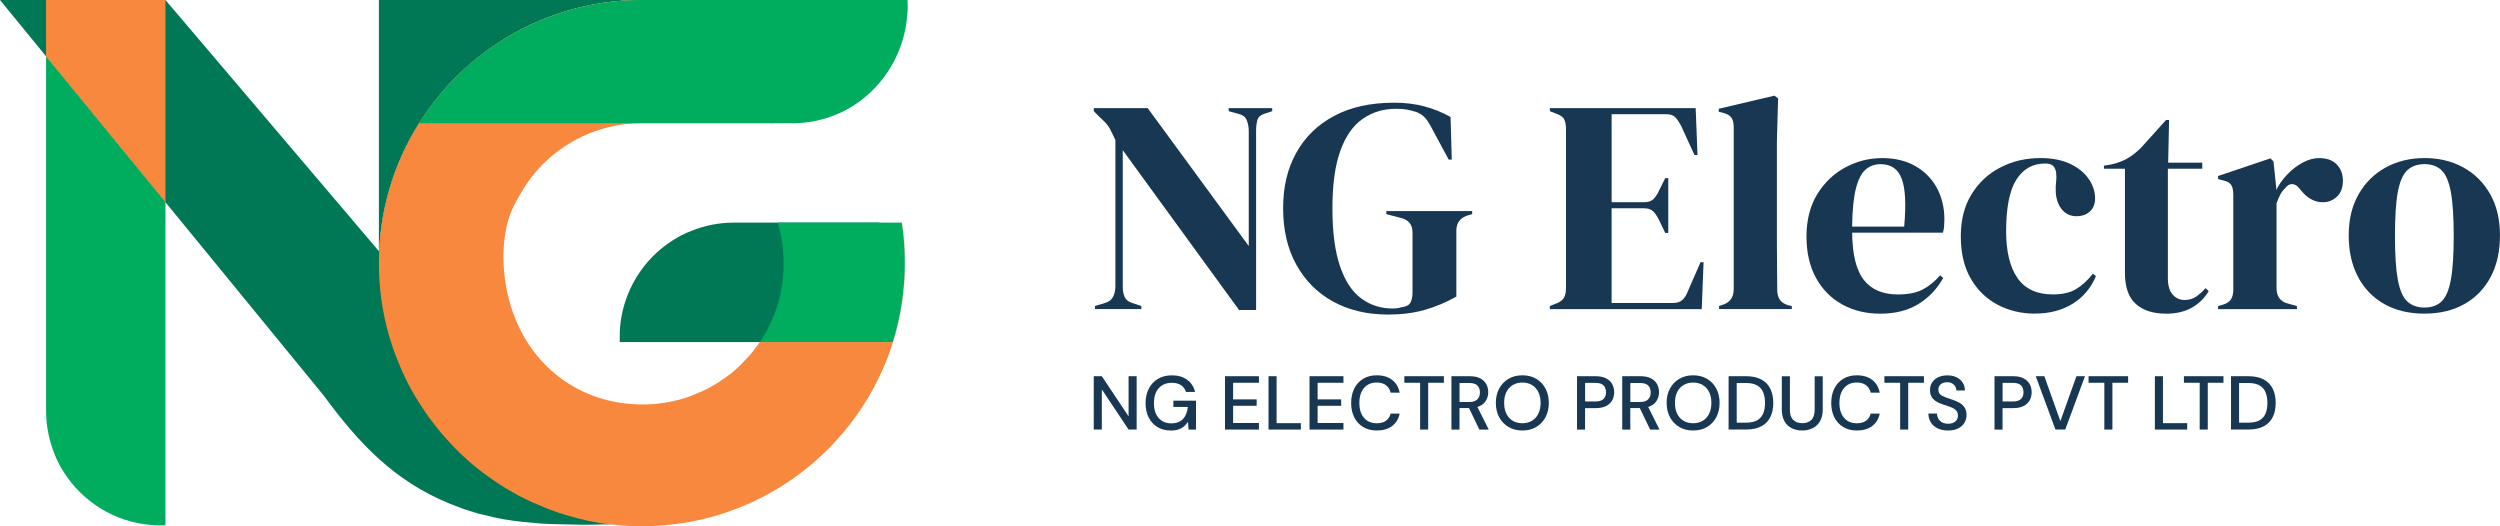 <?xml version="1.0" encoding="UTF-8"?>
<svg id="Layer_2" data-name="Layer 2" xmlns="http://www.w3.org/2000/svg" viewBox="0 0 746.4 157.08">
  <defs>
    <style>
      .cls-1 {
        fill: #f8883d;
      }

      .cls-2 {
        fill: #00ac5e;
      }

      .cls-3 {
        fill: #1a765b;
      }

      .cls-4 {
        fill: #007855;
      }

      .cls-5 {
        fill: #173753;
      }
    </style>
  </defs>
  <g id="Layer_1-2" data-name="Layer 1">
    <g>
      <g>
        <path class="cls-4" d="M182.43,156.55c-2.18-.04-6.33.18-8.86.11-2.67-.07-5.42-.11-8.09-.18-3.23-.03-6.44-.38-9.64-.7-3.83-.39-7.59-1.03-11.29-2.04-1.02-.18-1.97-.49-2.99-.78-1.02-.31-2-.6-3.03-.95-1.4-.53-2.81-1.06-4.22-1.62-16.67-6.82-27.18-18.04-37.6-32.21q-.07-.04-.07-.1l-47.27-57.74L13.75,16.81,0,0h49.4l133.03,156.55Z"/>
        <path class="cls-2" d="M49.4,60.34v96.45c-.49.07-1.02.07-1.51.07-.88,0-1.72,0-2.56-.11-11.04-.81-20.64-6.93-26.27-15.76-1.12-1.76-2.11-3.62-2.81-5.52-1.58-3.94-2.49-8.23-2.49-12.76V16.81l35.65,43.53Z"/>
        <polygon class="cls-1" points="49.4 0 49.4 60.34 13.75 16.81 13.75 0 49.4 0"/>
        <path class="cls-3" d="M148.78,12.77v131.59c-.56-.39-1.13-.78-1.69-1.16-1.23-.88-2.5-1.72-3.69-2.67-1.2-.92-2.32-1.87-3.45-2.85-1.69-1.51-3.34-3.06-4.85-4.68-1.58-1.65-3.06-3.3-4.46-5.06-1.9-2.36-3.69-4.78-5.27-7.35-2.61-3.98-4.75-8.2-6.51-12.63-3.76-9.18-5.73-19.06-5.73-29.43,0-15.23,4.29-29.43,11.82-41.46.07-.11.1-.18.18-.28.25-.39.49-.78.77-1.13,5.91-9.11,13.75-16.95,22.89-22.89Z"/>
        <path class="cls-4" d="M148.78,0h-35.66v78.52c0-15.23,4.29-29.43,11.82-41.46.07-.11.1-.18.18-.28.25-.39.49-.78.77-1.13,5.91-9.11,13.75-16.95,22.89-22.89,12.31-8.06,27.07-12.77,42.93-12.77h-42.93Z"/>
        <path class="cls-4" d="M263.44,78.52c0,8.27-1.25,16.19-3.57,23.61h-74.84v-1.53c0-.85,0-1.7.06-2.55.85-11.04,6.9-20.66,15.73-26.27,1.75-1.13,3.63-2.09,5.55-2.83,3.91-1.59,8.21-2.49,12.74-2.49h43.42c.62,3.91.91,7.93.91,12.05Z"/>
        <path class="cls-1" d="M269.33,66.46h-.1c.63,3.9.91,7.91.91,12.06,0,8.26-1.27,16.17-3.59,23.6h-39.7c-.7,1.02-1.44,2-2.18,2.95-.81.95-1.59,1.86-2.46,2.71-.77.91-1.69,1.72-2.6,2.57-.6.49-1.16,1.02-1.87,1.51-.63.53-1.3.98-1.97,1.41-.7.52-1.3.91-2.04,1.36-.67.39-1.37.81-2.11,1.2-.5.28-1.02.49-1.52.77-.52.25-.98.46-1.55.63-1.44.67-2.99,1.31-4.57,1.76-1.2.35-2.39.63-3.62.91-.36.04-.67.11-1.02.18-.56.15-1.19.21-1.86.28-.74.1-1.48.22-2.15.28h-.35c-1.09.11-2.11.11-3.17.11-18.92,0-33.72-11.71-39.14-28.87-2.42-7.56-3.13-16.35-1.44-24.12.46-2.22,1.24-4.43,2.22-6.43.84-1.65,1.76-3.27,2.74-4.82,1.87-3.02,4.08-5.8,6.65-8.23,7.52-7.14,17.65-11.5,28.87-11.5h39.42l1.12-1.13,13.79-13.82C231.94,8.3,212.82,0,191.72,0c-15.86,0-30.63,4.71-42.93,12.77-9.14,5.94-16.99,13.78-22.89,22.89-.28.35-.53.74-.77,1.13-.07.1-.11.17-.18.28-7.52,12.02-11.82,26.23-11.82,41.46,0,10.37,1.97,20.25,5.73,29.43,1.76,4.43,3.9,8.65,6.51,12.63,1.58,2.56,3.37,4.99,5.27,7.35,1.4,1.76,2.89,3.41,4.46,5.06,1.51,1.62,3.17,3.17,4.85,4.68,1.13.98,2.25,1.93,3.45,2.85,1.19.95,2.46,1.79,3.69,2.67.56.38,1.13.77,1.69,1.16.7.45,1.4.91,2.14,1.37,1.27.74,2.57,1.48,3.87,2.22.95.49,1.86.95,2.82,1.41.98.45,1.9.91,2.84,1.23,2.78,1.26,5.66,2.32,8.61,3.2,2.18.67,4.4,1.23,6.68,1.73.6.14,1.3.24,1.9.35,1.09.25,2.21.38,3.3.53h.14c1.37.21,2.74.32,4.11.42.14.07.39.07.56.07,1.97.18,3.94.21,5.94.21,35.13,0,64.88-23.06,74.94-54.96,2.32-7.42,3.58-15.34,3.58-23.6,0-4.15-.28-8.16-.91-12.06Z"/>
        <path class="cls-2" d="M270.14,78.52c0,8.26-1.27,16.17-3.59,23.6h-39.7c.21-.32.42-.64.63-.95,1.12-1.76,2.11-3.62,2.96-5.52,2.99-6.82,4.04-13.75,3.27-21.94-.31-3.45-.95-4.61-1.44-7.25h36.96c.63,3.9.91,7.91.91,12.06Z"/>
        <path class="cls-2" d="M271.01,1.58c0,.88,0,1.76-.11,2.6-.77,11.39-6.89,21.31-15.72,27.11-1.76,1.16-3.62,2.14-5.56,2.92-3.9,1.62-8.23,2.57-12.73,2.57h-111.79c.25-.39.49-.78.77-1.13,5.91-9.11,13.75-16.95,22.89-22.89,12.31-8.06,27.07-12.77,42.93-12.77h79.26c.03.53.03,1.06.03,1.58Z"/>
      </g>
      <g>
        <g>
          <path class="cls-5" d="M326.92,92.27v-.91l3-.91c1.09-.3,1.88-.89,2.36-1.77.48-.88.73-1.92.73-3.14v-43.72c-.67-1.45-1.2-2.55-1.59-3.27-.39-.73-.83-1.35-1.32-1.86-.49-.51-1.15-1.17-2-1.95l-1.54-1.55v-.91h16.09l30.18,41.18v-34.27c0-1.21-.2-2.3-.59-3.27-.39-.97-1.2-1.6-2.41-1.91l-3-.82v-.91h13v.91l-2.45.82c-1.09.36-1.76,1-2,1.91-.24.91-.36,1.97-.36,3.18v53.45h-5.09l-34.72-47.72v40.72c0,1.21.18,2.24.55,3.09.36.85,1.12,1.45,2.27,1.82l2.73.91v.91h-13.82Z"/>
          <path class="cls-5" d="M414.36,93.91c-6.18,0-11.62-1.29-16.32-3.86-4.7-2.57-8.36-6.24-11-11-2.64-4.76-3.95-10.38-3.95-16.86s1.3-11.82,3.91-16.54c2.6-4.73,6.38-8.41,11.32-11.04,4.94-2.64,10.92-3.95,17.95-3.95,3.21,0,6.2.36,8.95,1.09,2.76.73,5.38,1.79,7.86,3.18l.36,12.73h-.91l-5.09-9.45c-.79-1.51-1.52-2.6-2.18-3.27-.67-.67-1.52-1.18-2.55-1.55-.97-.3-1.86-.53-2.68-.68-.82-.15-1.9-.23-3.23-.23-3.76,0-7.08,1-9.95,3-2.88,2-5.11,5.18-6.68,9.54-1.58,4.36-2.36,10.09-2.36,17.18s.74,12.76,2.23,17.18c1.48,4.42,3.59,7.65,6.32,9.68,2.73,2.03,5.88,3.05,9.45,3.05.55,0,1.07-.05,1.59-.14.51-.09,1.01-.2,1.5-.32,1.15-.18,1.91-.67,2.27-1.45.36-.79.55-1.73.55-2.82v-18c0-2.36-1.21-3.82-3.64-4.36l-4.18-1.09v-.91h25.63v.91l-1.27.36c-2.3.73-3.45,2.24-3.45,4.55v19.72c-3.15,1.76-6.35,3.09-9.59,4-3.24.91-6.86,1.36-10.86,1.36Z"/>
          <path class="cls-5" d="M462.72,92.27v-.91l2.09-.82c1.03-.42,1.74-.98,2.14-1.68.39-.7.59-1.65.59-2.86v-47.45c0-1.21-.17-2.17-.5-2.86-.33-.7-1.08-1.26-2.23-1.68l-2.09-.82v-.91h43.54l.55,14h-.91l-3.91-8.54c-.55-1.09-1.12-1.97-1.73-2.64-.61-.67-1.52-1-2.73-1h-16.36v26.27h9.73c1.21,0,2.14-.32,2.77-.95.64-.64,1.2-1.5,1.68-2.59l1.82-3.64h.91v16.36h-.91l-1.82-3.82c-.55-1.09-1.12-1.95-1.73-2.59-.61-.64-1.52-.95-2.73-.95h-9.73v28.27h18.36c1.21,0,2.15-.32,2.82-.95.67-.64,1.21-1.53,1.64-2.68l3.73-8.54h.91l-.55,14h-45.36Z"/>
          <path class="cls-5" d="M513.25,92.27v-.91l1.09-.36c2.18-.73,3.27-2.24,3.27-4.54v-48.63c0-1.21-.24-2.14-.73-2.77-.49-.64-1.33-1.11-2.55-1.41l-1.18-.27v-.91l16.63-3.91,1.09.82-.36,12.73v31.09c0,2.24.01,4.47.05,6.68.03,2.21.05,4.41.05,6.59,0,1.21.24,2.2.73,2.95.48.76,1.3,1.32,2.45,1.68l1.18.27v.91h-21.72Z"/>
          <path class="cls-5" d="M561.79,47.19c3.94,0,7.3.8,10.09,2.41,2.79,1.61,4.92,3.79,6.41,6.54,1.48,2.76,2.23,5.89,2.23,9.41,0,.67-.03,1.35-.09,2.05-.06.7-.18,1.32-.36,1.86h-27.09c.06,6.54,1.23,11.26,3.5,14.13,2.27,2.88,5.65,4.32,10.14,4.32,3.03,0,5.48-.48,7.36-1.45,1.88-.97,3.64-2.39,5.27-4.27l.91.82c-1.88,3.33-4.38,5.94-7.5,7.82-3.12,1.88-6.86,2.82-11.23,2.82s-8.12-.92-11.45-2.77c-3.33-1.85-5.94-4.5-7.82-7.95-1.88-3.45-2.82-7.57-2.82-12.36s1.09-9.19,3.27-12.68c2.18-3.48,4.98-6.14,8.41-7.95,3.42-1.82,7.01-2.73,10.77-2.73ZM561.52,49.01c-1.76,0-3.26.53-4.5,1.59-1.24,1.06-2.21,2.94-2.91,5.64-.7,2.7-1.08,6.5-1.14,11.41h15.54c.61-6.6.36-11.36-.73-14.27-1.09-2.91-3.18-4.36-6.27-4.36Z"/>
          <path class="cls-5" d="M607.6,93.64c-4.12,0-7.86-.89-11.23-2.68-3.36-1.79-6.03-4.39-8-7.82-1.97-3.42-2.95-7.62-2.95-12.59s1.07-9.1,3.23-12.59c2.15-3.48,5.03-6.15,8.64-8,3.6-1.85,7.56-2.77,11.86-2.77,3.51,0,6.48.58,8.91,1.73,2.42,1.15,4.27,2.65,5.54,4.5,1.27,1.85,1.91,3.77,1.91,5.77,0,1.7-.52,3.02-1.55,3.95-1.03.94-2.36,1.41-4,1.41-1.76,0-3.18-.64-4.27-1.91-1.09-1.27-1.73-2.94-1.91-5-.06-1.33-.03-2.47.09-3.41.12-.94.12-1.89,0-2.86-.24-1.03-.62-1.71-1.14-2.05-.52-.33-1.23-.5-2.14-.5-3.7,0-6.56,1.61-8.59,4.82-2.03,3.21-3.05,8.33-3.05,15.36,0,6.12,1.14,10.8,3.41,14.04,2.27,3.24,5.77,4.86,10.5,4.86,2.85,0,5.15-.51,6.91-1.55,1.76-1.03,3.45-2.58,5.09-4.64l.91.73c-1.52,3.58-3.85,6.33-7,8.27-3.15,1.94-6.88,2.91-11.18,2.91Z"/>
          <path class="cls-5" d="M646.69,93.64c-3.88,0-6.89-.97-9.04-2.91-2.15-1.94-3.23-5.03-3.23-9.27v-31.09h-6.27v-.91l2.18-.36c1.88-.42,3.5-1.03,4.86-1.82,1.36-.79,2.71-1.85,4.05-3.18l7.45-8.27h.91l-.27,12.73h10.18v1.82h-10.27v32.72c0,2.12.47,3.73,1.41,4.82.94,1.09,2.14,1.64,3.59,1.64,1.27,0,2.39-.32,3.36-.95.97-.64,1.94-1.5,2.91-2.59l.91.91c-1.21,2.06-2.88,3.7-5,4.91-2.12,1.21-4.7,1.82-7.73,1.82Z"/>
          <path class="cls-5" d="M662.23,92.27v-.91l1.36-.36c1.21-.36,2.05-.91,2.5-1.64.45-.73.68-1.67.68-2.82v-28.45c0-1.33-.23-2.32-.68-2.95-.45-.64-1.29-1.08-2.5-1.32l-1.36-.36v-.91l15.63-5.27.91.91.82,7.82v.73c.85-1.7,1.95-3.26,3.32-4.68,1.36-1.42,2.88-2.59,4.55-3.5,1.67-.91,3.32-1.36,4.95-1.36,2.3,0,4.06.64,5.27,1.91,1.21,1.27,1.82,2.88,1.82,4.82,0,2.06-.59,3.65-1.77,4.77-1.18,1.12-2.59,1.68-4.23,1.68-2.55,0-4.79-1.27-6.73-3.82l-.18-.18c-.61-.85-1.3-1.32-2.09-1.41-.79-.09-1.52.29-2.18,1.14-.61.55-1.11,1.2-1.5,1.95-.39.76-.77,1.62-1.14,2.59v25.36c0,2.42,1.06,3.94,3.18,4.55l2.91.82v.91h-23.54Z"/>
          <path class="cls-5" d="M723.86,93.64c-4.61,0-8.6-.95-12-2.86-3.39-1.91-6.02-4.62-7.86-8.14-1.85-3.51-2.77-7.64-2.77-12.36s.98-8.82,2.95-12.27c1.97-3.45,4.67-6.12,8.09-8,3.42-1.88,7.29-2.82,11.59-2.82s8.15.92,11.54,2.77c3.39,1.85,6.07,4.5,8.04,7.95,1.97,3.45,2.95,7.58,2.95,12.36s-.92,8.92-2.77,12.41c-1.85,3.49-4.45,6.18-7.82,8.09-3.36,1.91-7.35,2.86-11.95,2.86ZM723.86,91.82c2.12,0,3.82-.61,5.09-1.82,1.27-1.21,2.2-3.36,2.77-6.45.58-3.09.86-7.45.86-13.09s-.29-10.09-.86-13.18c-.58-3.09-1.5-5.24-2.77-6.45-1.27-1.21-2.97-1.82-5.09-1.82s-3.83.61-5.14,1.82c-1.3,1.21-2.24,3.36-2.82,6.45-.58,3.09-.86,7.48-.86,13.18s.29,10,.86,13.09c.58,3.09,1.51,5.24,2.82,6.45,1.3,1.21,3.01,1.82,5.14,1.82Z"/>
        </g>
        <g>
          <path class="cls-5" d="M326.55,128.25v-15.93h2.41l7.99,11.99v-11.99h2.41v15.93h-2.41l-7.99-11.99v11.99h-2.41Z"/>
          <path class="cls-5" d="M349.51,128.53c-1.5,0-2.81-.34-3.94-1.02-1.12-.68-1.99-1.64-2.62-2.87-.62-1.23-.93-2.66-.93-4.3s.32-3.06.96-4.3c.64-1.24,1.54-2.22,2.72-2.92,1.17-.71,2.57-1.06,4.18-1.06,1.82,0,3.34.44,4.55,1.32s2,2.09,2.37,3.64h-2.73c-.24-.85-.72-1.52-1.43-2-.71-.49-1.63-.73-2.75-.73-1.67,0-2.98.54-3.94,1.62-.96,1.08-1.43,2.56-1.43,4.46s.47,3.38,1.41,4.44c.94,1.06,2.19,1.59,3.75,1.59s2.76-.45,3.56-1.34c.8-.89,1.26-2.09,1.4-3.57h-4.32v-1.87h6.76v8.65h-2.21l-.2-2.34c-.53.83-1.2,1.48-2,1.93-.8.46-1.85.68-3.14.68Z"/>
          <path class="cls-5" d="M365.74,128.25v-15.93h10.13v1.96h-7.71v4.96h7.03v1.91h-7.03v5.14h7.71v1.96h-10.13Z"/>
          <path class="cls-5" d="M378.73,128.25v-15.93h2.41v14.02h7.24v1.91h-9.65Z"/>
          <path class="cls-5" d="M390.97,128.25v-15.93h10.13v1.96h-7.71v4.96h7.03v1.91h-7.03v5.14h7.71v1.96h-10.13Z"/>
          <path class="cls-5" d="M411.06,128.53c-1.58,0-2.94-.34-4.08-1.04-1.15-.69-2.03-1.65-2.65-2.89-.62-1.24-.93-2.67-.93-4.29s.31-3.08.93-4.31c.62-1.24,1.51-2.2,2.65-2.9,1.15-.7,2.51-1.05,4.08-1.05,1.87,0,3.39.46,4.57,1.37s1.93,2.18,2.25,3.82h-2.69c-.21-.92-.67-1.66-1.37-2.21-.7-.55-1.63-.82-2.8-.82-1.59,0-2.85.54-3.78,1.63s-1.39,2.57-1.39,4.47.46,3.36,1.39,4.44c.93,1.08,2.18,1.62,3.78,1.62,1.17,0,2.1-.26,2.8-.77.7-.52,1.15-1.22,1.37-2.12h2.69c-.32,1.58-1.07,2.81-2.25,3.71s-2.71,1.34-4.57,1.34Z"/>
          <path class="cls-5" d="M423.99,128.25v-13.97h-4.71v-1.96h11.81v1.96h-4.69v13.97h-2.41Z"/>
          <path class="cls-5" d="M433.34,128.25v-15.93h5.48c1.26,0,2.29.21,3.11.64.81.43,1.41,1,1.81,1.72.39.72.59,1.52.59,2.4,0,.99-.26,1.88-.79,2.69s-1.34,1.38-2.45,1.73l3.39,6.76h-2.8l-3.09-6.42h-2.84v6.42h-2.41ZM435.75,120.02h2.94c1.09,0,1.89-.27,2.4-.8.51-.53.76-1.22.76-2.07s-.25-1.53-.75-2.04c-.5-.51-1.31-.76-2.43-.76h-2.91v5.67Z"/>
          <path class="cls-5" d="M454.52,128.53c-1.58,0-2.96-.35-4.14-1.05-1.18-.7-2.11-1.66-2.78-2.9-.67-1.24-1-2.67-1-4.29s.33-3.05,1-4.29c.67-1.24,1.59-2.2,2.78-2.9,1.18-.7,2.56-1.05,4.14-1.05s2.96.35,4.14,1.05c1.18.7,2.11,1.66,2.76,2.9.66,1.24.99,2.67.99,4.29s-.33,3.05-.99,4.29c-.66,1.24-1.58,2.2-2.76,2.9-1.18.7-2.56,1.05-4.14,1.05ZM454.52,126.36c1.09,0,2.04-.24,2.86-.73.81-.49,1.45-1.18,1.9-2.09.45-.91.68-1.99.68-3.25s-.23-2.34-.68-3.25-1.09-1.61-1.9-2.09c-.81-.49-1.76-.73-2.86-.73s-2.05.24-2.87.73c-.82.49-1.45,1.18-1.9,2.09-.45.91-.67,1.99-.67,3.25s.22,2.34.67,3.25c.45.91,1.08,1.61,1.9,2.09.82.49,1.77.73,2.87.73Z"/>
          <path class="cls-5" d="M470.84,128.25v-15.93h5.57c1.24,0,2.28.21,3.09.63s1.43.99,1.83,1.71c.4.72.6,1.54.6,2.45s-.19,1.66-.58,2.38c-.39.72-.99,1.29-1.81,1.72-.82.43-1.87.64-3.14.64h-3.16v6.42h-2.41ZM473.25,119.86h3.05c1.14,0,1.95-.25,2.45-.74s.74-1.16.74-2.01-.25-1.57-.74-2.06c-.49-.49-1.31-.74-2.45-.74h-3.05v5.55Z"/>
          <path class="cls-5" d="M484.33,128.25v-15.93h5.48c1.26,0,2.29.21,3.11.64.81.43,1.41,1,1.81,1.72.39.72.59,1.52.59,2.4,0,.99-.26,1.88-.79,2.69s-1.34,1.38-2.45,1.73l3.39,6.76h-2.8l-3.09-6.42h-2.84v6.42h-2.41ZM486.74,120.02h2.94c1.09,0,1.89-.27,2.4-.8.51-.53.76-1.22.76-2.07s-.25-1.53-.75-2.04c-.5-.51-1.31-.76-2.43-.76h-2.91v5.67Z"/>
          <path class="cls-5" d="M505.51,128.53c-1.58,0-2.96-.35-4.14-1.05-1.18-.7-2.11-1.66-2.78-2.9-.67-1.24-1-2.67-1-4.29s.33-3.05,1-4.29c.67-1.24,1.59-2.2,2.78-2.9,1.18-.7,2.56-1.05,4.14-1.05s2.96.35,4.14,1.05c1.18.7,2.11,1.66,2.76,2.9.66,1.24.99,2.67.99,4.29s-.33,3.05-.99,4.29c-.66,1.24-1.58,2.2-2.76,2.9-1.18.7-2.56,1.05-4.14,1.05ZM505.51,126.36c1.09,0,2.04-.24,2.86-.73.81-.49,1.45-1.18,1.9-2.09.45-.91.68-1.99.68-3.25s-.23-2.34-.68-3.25-1.09-1.61-1.9-2.09c-.81-.49-1.76-.73-2.86-.73s-2.05.24-2.87.73c-.82.49-1.45,1.18-1.9,2.09-.45.91-.67,1.99-.67,3.25s.22,2.34.67,3.25c.45.91,1.08,1.61,1.9,2.09.82.49,1.77.73,2.87.73Z"/>
          <path class="cls-5" d="M516.09,128.25v-15.93h5.16c1.87,0,3.4.33,4.61.98,1.21.65,2.1,1.57,2.69,2.76.58,1.19.88,2.61.88,4.24s-.29,3.03-.88,4.22c-.58,1.19-1.48,2.11-2.69,2.75-1.21.65-2.74.97-4.61.97h-5.16ZM518.51,126.2h2.66c1.44,0,2.58-.23,3.42-.7.84-.47,1.45-1.15,1.82-2.03s.56-1.93.56-3.16-.19-2.29-.56-3.19-.98-1.58-1.82-2.06c-.84-.48-1.98-.72-3.42-.72h-2.66v11.85Z"/>
          <path class="cls-5" d="M538.05,128.53c-1.14,0-2.17-.22-3.08-.67-.92-.45-1.65-1.13-2.18-2.06s-.81-2.1-.81-3.53v-9.94h2.41v9.97c0,1.4.33,2.42,1,3.07s1.57.98,2.71.98,2.02-.33,2.69-.98c.67-.65,1-1.68,1-3.07v-9.97h2.41v9.94c0,1.43-.28,2.6-.83,3.53s-1.3,1.61-2.23,2.06c-.93.45-1.96.67-3.08.67Z"/>
          <path class="cls-5" d="M554.39,128.53c-1.58,0-2.94-.34-4.08-1.04-1.15-.69-2.03-1.65-2.65-2.89-.62-1.24-.93-2.67-.93-4.29s.31-3.08.93-4.31c.62-1.24,1.51-2.2,2.65-2.9,1.15-.7,2.51-1.05,4.08-1.05,1.87,0,3.39.46,4.57,1.37s1.93,2.18,2.25,3.82h-2.69c-.21-.92-.67-1.66-1.37-2.21-.7-.55-1.63-.82-2.8-.82-1.59,0-2.85.54-3.78,1.63s-1.39,2.57-1.39,4.47.46,3.36,1.39,4.44c.93,1.08,2.18,1.62,3.78,1.62,1.17,0,2.1-.26,2.8-.77.7-.52,1.15-1.22,1.37-2.12h2.69c-.32,1.58-1.07,2.81-2.25,3.71s-2.71,1.34-4.57,1.34Z"/>
          <path class="cls-5" d="M567.31,128.25v-13.97h-4.71v-1.96h11.81v1.96h-4.69v13.97h-2.41Z"/>
          <path class="cls-5" d="M581.63,128.53c-1.17,0-2.19-.21-3.07-.61-.88-.41-1.57-.99-2.06-1.75-.49-.76-.75-1.66-.76-2.71h2.55c.02.85.31,1.57.89,2.16.58.59,1.39.89,2.43.89.93,0,1.65-.22,2.17-.67.52-.45.79-1.02.79-1.72,0-.56-.13-1.02-.38-1.37-.25-.35-.59-.64-1.02-.86-.43-.23-.93-.43-1.49-.61-.56-.18-1.15-.38-1.77-.59-1.23-.41-2.15-.94-2.76-1.59-.61-.65-.92-1.51-.92-2.57-.02-.9.19-1.68.63-2.34.43-.67,1.04-1.19,1.82-1.56.78-.37,1.69-.56,2.74-.56s1.94.19,2.72.57c.78.38,1.39.91,1.83,1.58.44.67.67,1.46.68,2.35h-2.55c0-.41-.11-.8-.32-1.17-.21-.37-.52-.68-.93-.92-.41-.24-.91-.36-1.5-.36-.76-.02-1.38.17-1.88.57s-.74.94-.74,1.64c0,.62.18,1.1.55,1.43.36.33.86.61,1.5.83.64.22,1.37.47,2.18.76.79.26,1.49.57,2.12.93.62.36,1.12.84,1.49,1.43.37.59.56,1.34.56,2.25,0,.8-.21,1.55-.61,2.24-.41.69-1.02,1.25-1.84,1.68s-1.83.65-3.03.65Z"/>
          <path class="cls-5" d="M595.48,128.25v-15.93h5.57c1.24,0,2.28.21,3.09.63s1.43.99,1.83,1.71c.4.72.6,1.54.6,2.45s-.19,1.66-.58,2.38c-.39.72-.99,1.29-1.81,1.72-.82.43-1.87.64-3.14.64h-3.16v6.42h-2.41ZM597.89,119.86h3.05c1.14,0,1.95-.25,2.45-.74s.74-1.16.74-2.01-.25-1.57-.74-2.06c-.49-.49-1.31-.74-2.45-.74h-3.05v5.55Z"/>
          <path class="cls-5" d="M613.68,128.25l-5.89-15.93h2.57l4.78,13.42,4.8-13.42h2.55l-5.89,15.93h-2.91Z"/>
          <path class="cls-5" d="M628.27,128.25v-13.97h-4.71v-1.96h11.81v1.96h-4.69v13.97h-2.41Z"/>
          <path class="cls-5" d="M643.36,128.25v-15.93h2.41v14.02h7.24v1.91h-9.65Z"/>
          <path class="cls-5" d="M656.74,128.25v-13.97h-4.71v-1.96h11.81v1.96h-4.69v13.97h-2.41Z"/>
          <path class="cls-5" d="M666.09,128.25v-15.93h5.16c1.87,0,3.4.33,4.61.98,1.21.65,2.1,1.57,2.69,2.76.58,1.19.88,2.61.88,4.24s-.29,3.03-.88,4.22c-.58,1.19-1.48,2.11-2.69,2.75-1.21.65-2.74.97-4.61.97h-5.16ZM668.5,126.2h2.66c1.44,0,2.58-.23,3.42-.7.84-.47,1.45-1.15,1.82-2.03s.56-1.93.56-3.16-.19-2.29-.56-3.19-.98-1.58-1.82-2.06c-.84-.48-1.98-.72-3.42-.72h-2.66v11.85Z"/>
        </g>
      </g>
    </g>
  </g>
</svg>